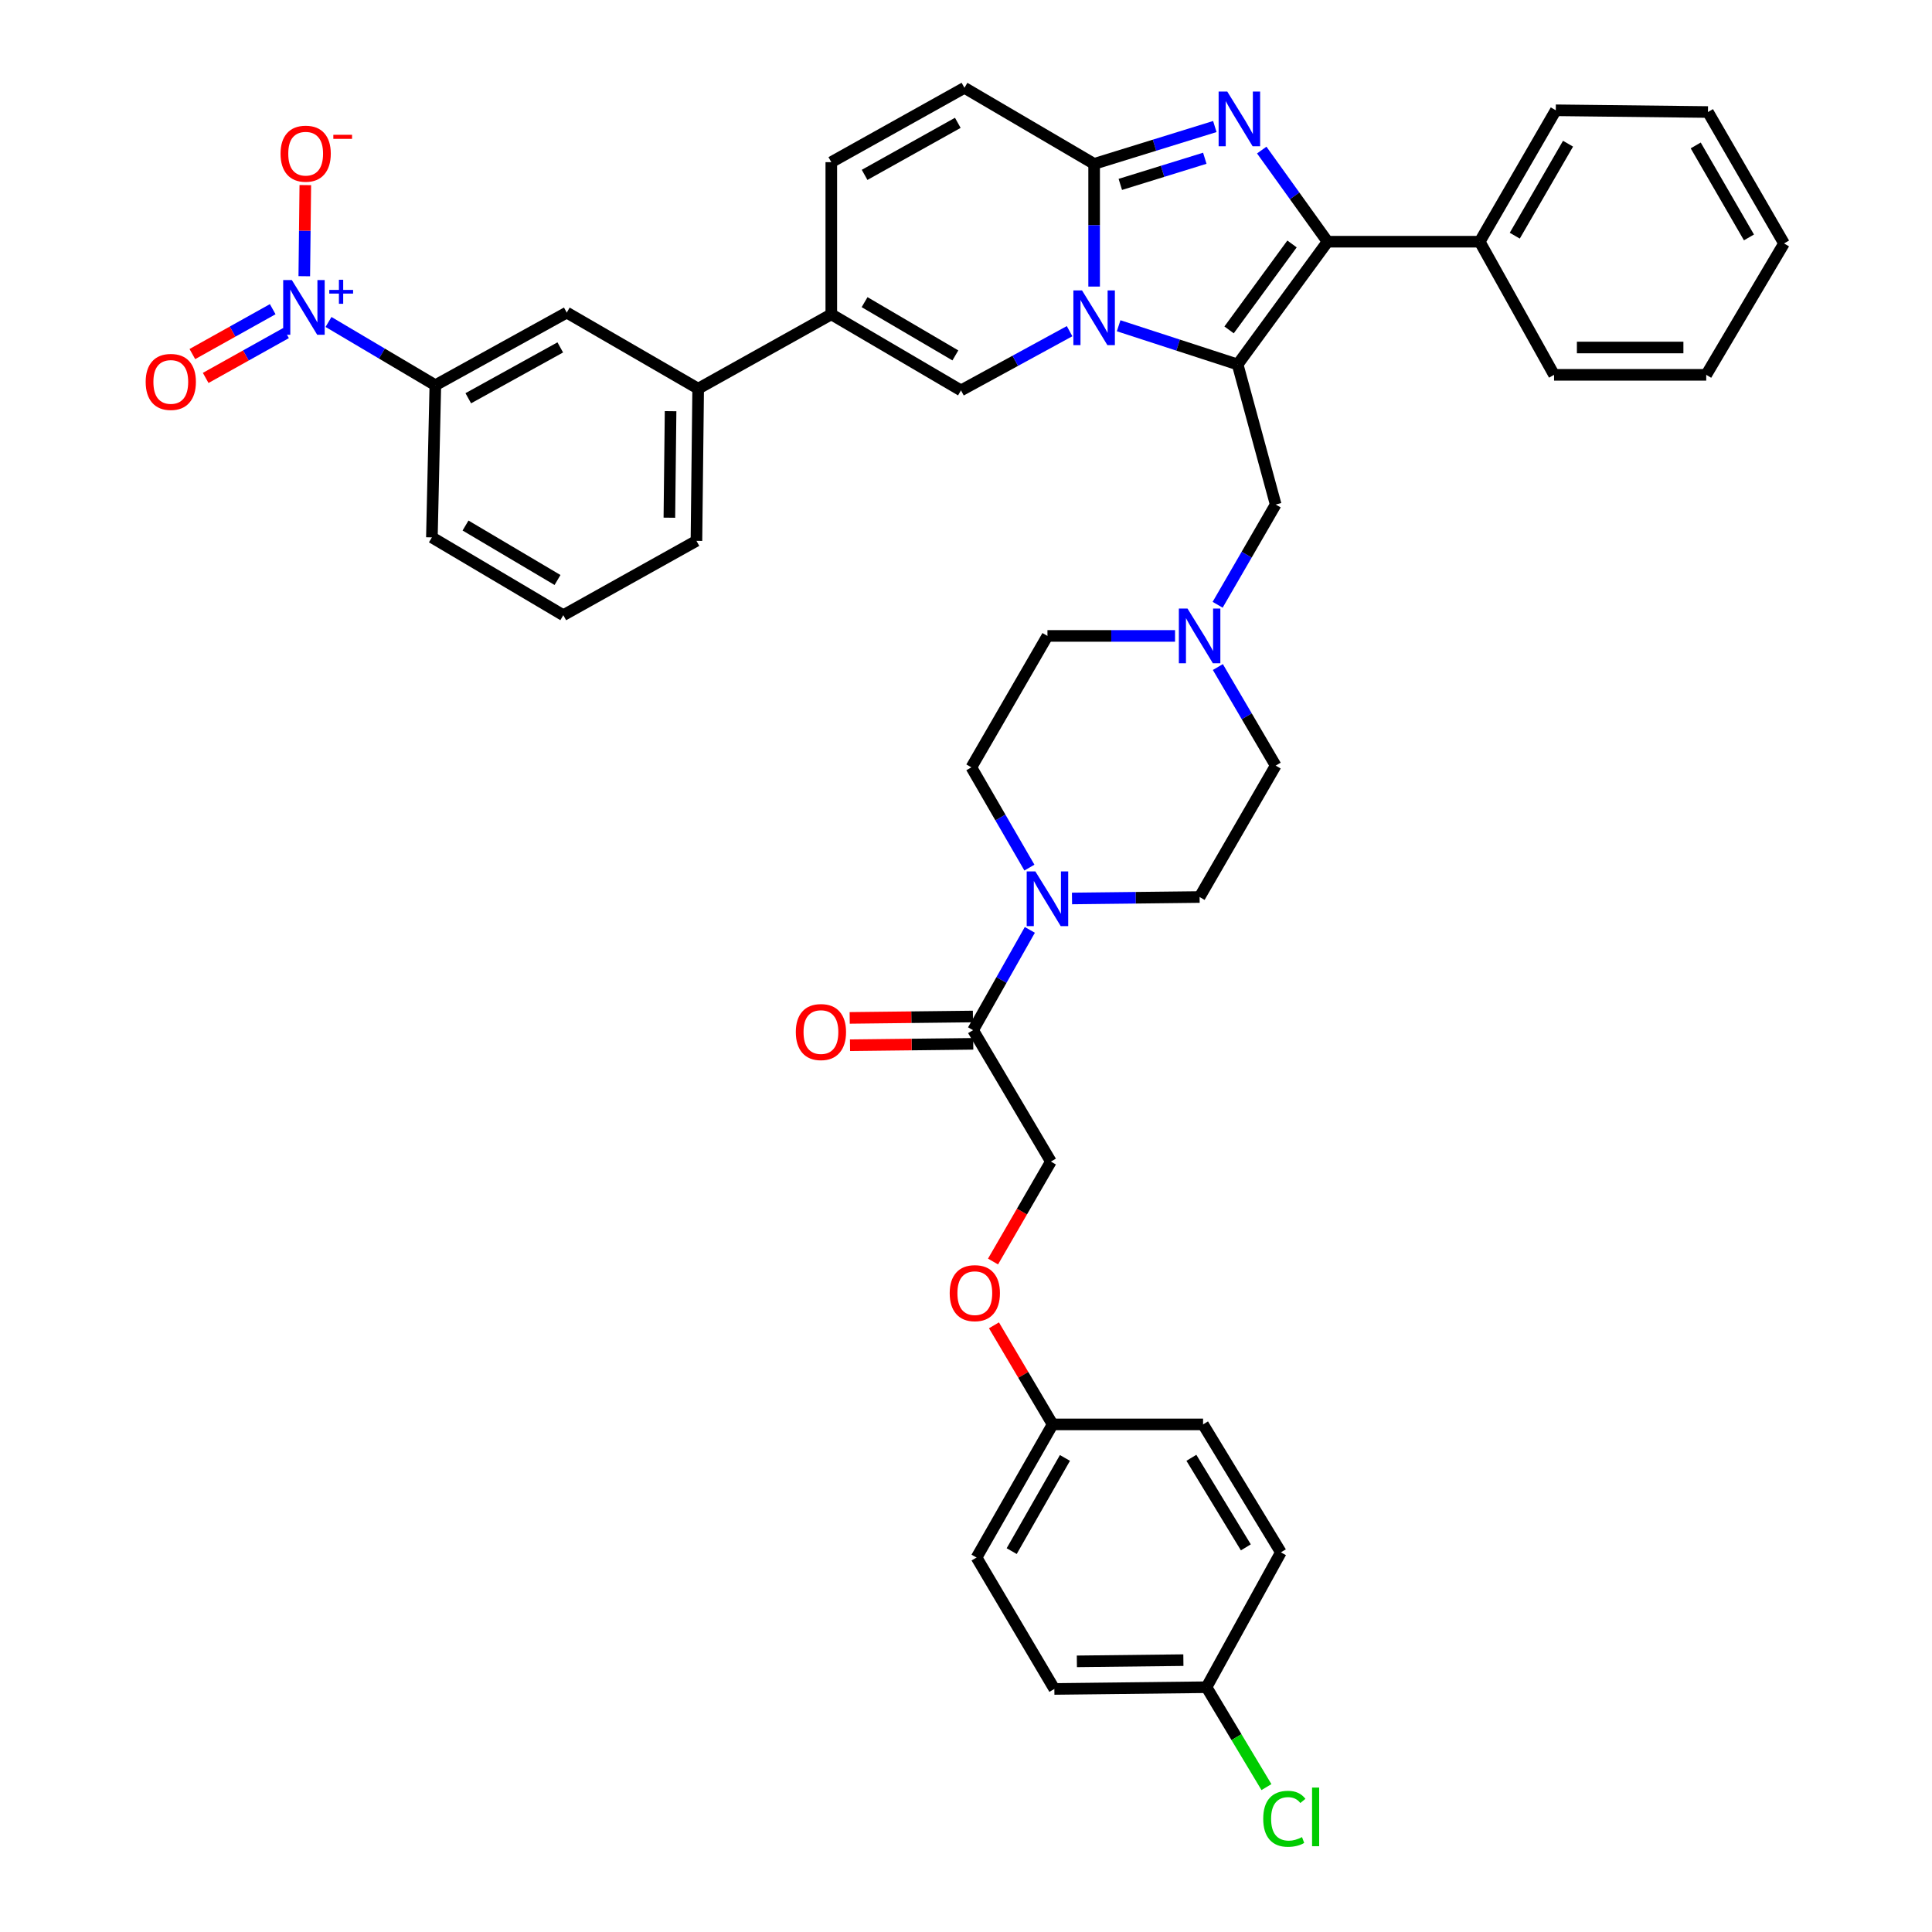 <?xml version='1.0' encoding='iso-8859-1'?>
<svg version='1.1' baseProfile='full'
              xmlns='http://www.w3.org/2000/svg'
                      xmlns:rdkit='http://www.rdkit.org/xml'
                      xmlns:xlink='http://www.w3.org/1999/xlink'
                  xml:space='preserve'
width='1000px' height='1000px' viewBox='0 0 1000 1000'>
<!-- END OF HEADER -->
<rect style='opacity:1.0;fill:#FFFFFF;stroke:none' width='1000' height='1000' x='0' y='0'> </rect>
<path class='bond-0' d='M 630.361,345.261 L 645.326,370.769' style='fill:none;fill-rule:evenodd;stroke:#0000FF;stroke-width:6px;stroke-linecap:butt;stroke-linejoin:miter;stroke-opacity:1' />
<path class='bond-0' d='M 645.326,370.769 L 660.29,396.278' style='fill:none;fill-rule:evenodd;stroke:#000000;stroke-width:6px;stroke-linecap:butt;stroke-linejoin:miter;stroke-opacity:1' />
<path class='bond-1' d='M 608.204,329.155 L 575.18,329.155' style='fill:none;fill-rule:evenodd;stroke:#0000FF;stroke-width:6px;stroke-linecap:butt;stroke-linejoin:miter;stroke-opacity:1' />
<path class='bond-1' d='M 575.18,329.155 L 542.157,329.155' style='fill:none;fill-rule:evenodd;stroke:#000000;stroke-width:6px;stroke-linecap:butt;stroke-linejoin:miter;stroke-opacity:1' />
<path class='bond-2' d='M 630.248,313.03 L 645.269,287.083' style='fill:none;fill-rule:evenodd;stroke:#0000FF;stroke-width:6px;stroke-linecap:butt;stroke-linejoin:miter;stroke-opacity:1' />
<path class='bond-2' d='M 645.269,287.083 L 660.29,261.136' style='fill:none;fill-rule:evenodd;stroke:#000000;stroke-width:6px;stroke-linecap:butt;stroke-linejoin:miter;stroke-opacity:1' />
<path class='bond-3' d='M 532.82,449.068 L 517.796,423.121' style='fill:none;fill-rule:evenodd;stroke:#0000FF;stroke-width:6px;stroke-linecap:butt;stroke-linejoin:miter;stroke-opacity:1' />
<path class='bond-3' d='M 517.796,423.121 L 502.772,397.174' style='fill:none;fill-rule:evenodd;stroke:#000000;stroke-width:6px;stroke-linecap:butt;stroke-linejoin:miter;stroke-opacity:1' />
<path class='bond-4' d='M 554.866,465.048 L 587.889,464.673' style='fill:none;fill-rule:evenodd;stroke:#0000FF;stroke-width:6px;stroke-linecap:butt;stroke-linejoin:miter;stroke-opacity:1' />
<path class='bond-4' d='M 587.889,464.673 L 620.913,464.297' style='fill:none;fill-rule:evenodd;stroke:#000000;stroke-width:6px;stroke-linecap:butt;stroke-linejoin:miter;stroke-opacity:1' />
<path class='bond-5' d='M 533.039,481.307 L 518.353,507.259' style='fill:none;fill-rule:evenodd;stroke:#0000FF;stroke-width:6px;stroke-linecap:butt;stroke-linejoin:miter;stroke-opacity:1' />
<path class='bond-5' d='M 518.353,507.259 L 503.668,533.212' style='fill:none;fill-rule:evenodd;stroke:#000000;stroke-width:6px;stroke-linecap:butt;stroke-linejoin:miter;stroke-opacity:1' />
<path class='bond-6' d='M 660.29,396.278 L 620.913,464.297' style='fill:none;fill-rule:evenodd;stroke:#000000;stroke-width:6px;stroke-linecap:butt;stroke-linejoin:miter;stroke-opacity:1' />
<path class='bond-7' d='M 542.157,329.155 L 502.772,397.174' style='fill:none;fill-rule:evenodd;stroke:#000000;stroke-width:6px;stroke-linecap:butt;stroke-linejoin:miter;stroke-opacity:1' />
<path class='bond-8' d='M 660.29,261.136 L 640.602,188.645' style='fill:none;fill-rule:evenodd;stroke:#000000;stroke-width:6px;stroke-linecap:butt;stroke-linejoin:miter;stroke-opacity:1' />
<path class='bond-9' d='M 503.587,526.138 L 471.694,526.501' style='fill:none;fill-rule:evenodd;stroke:#000000;stroke-width:6px;stroke-linecap:butt;stroke-linejoin:miter;stroke-opacity:1' />
<path class='bond-9' d='M 471.694,526.501 L 439.801,526.864' style='fill:none;fill-rule:evenodd;stroke:#FF0000;stroke-width:6px;stroke-linecap:butt;stroke-linejoin:miter;stroke-opacity:1' />
<path class='bond-9' d='M 503.748,540.285 L 471.855,540.648' style='fill:none;fill-rule:evenodd;stroke:#000000;stroke-width:6px;stroke-linecap:butt;stroke-linejoin:miter;stroke-opacity:1' />
<path class='bond-9' d='M 471.855,540.648 L 439.962,541.011' style='fill:none;fill-rule:evenodd;stroke:#FF0000;stroke-width:6px;stroke-linecap:butt;stroke-linejoin:miter;stroke-opacity:1' />
<path class='bond-10' d='M 503.668,533.212 L 543.941,601.231' style='fill:none;fill-rule:evenodd;stroke:#000000;stroke-width:6px;stroke-linecap:butt;stroke-linejoin:miter;stroke-opacity:1' />
<path class='bond-11' d='M 499.195,45.455 L 430.28,83.936' style='fill:none;fill-rule:evenodd;stroke:#000000;stroke-width:6px;stroke-linecap:butt;stroke-linejoin:miter;stroke-opacity:1' />
<path class='bond-11' d='M 495.756,63.579 L 447.515,90.516' style='fill:none;fill-rule:evenodd;stroke:#000000;stroke-width:6px;stroke-linecap:butt;stroke-linejoin:miter;stroke-opacity:1' />
<path class='bond-12' d='M 499.195,45.455 L 566.318,84.832' style='fill:none;fill-rule:evenodd;stroke:#000000;stroke-width:6px;stroke-linecap:butt;stroke-linejoin:miter;stroke-opacity:1' />
<path class='bond-13' d='M 430.28,83.936 L 430.28,162.692' style='fill:none;fill-rule:evenodd;stroke:#000000;stroke-width:6px;stroke-linecap:butt;stroke-linejoin:miter;stroke-opacity:1' />
<path class='bond-14' d='M 430.28,162.692 L 361.373,201.173' style='fill:none;fill-rule:evenodd;stroke:#000000;stroke-width:6px;stroke-linecap:butt;stroke-linejoin:miter;stroke-opacity:1' />
<path class='bond-15' d='M 430.28,162.692 L 497.403,202.069' style='fill:none;fill-rule:evenodd;stroke:#000000;stroke-width:6px;stroke-linecap:butt;stroke-linejoin:miter;stroke-opacity:1' />
<path class='bond-15' d='M 447.508,156.396 L 494.494,183.96' style='fill:none;fill-rule:evenodd;stroke:#000000;stroke-width:6px;stroke-linecap:butt;stroke-linejoin:miter;stroke-opacity:1' />
<path class='bond-16' d='M 497.403,202.069 L 525.51,186.741' style='fill:none;fill-rule:evenodd;stroke:#000000;stroke-width:6px;stroke-linecap:butt;stroke-linejoin:miter;stroke-opacity:1' />
<path class='bond-16' d='M 525.51,186.741 L 553.616,171.412' style='fill:none;fill-rule:evenodd;stroke:#0000FF;stroke-width:6px;stroke-linecap:butt;stroke-linejoin:miter;stroke-opacity:1' />
<path class='bond-17' d='M 628.79,65.493 L 597.554,75.163' style='fill:none;fill-rule:evenodd;stroke:#0000FF;stroke-width:6px;stroke-linecap:butt;stroke-linejoin:miter;stroke-opacity:1' />
<path class='bond-17' d='M 597.554,75.163 L 566.318,84.832' style='fill:none;fill-rule:evenodd;stroke:#000000;stroke-width:6px;stroke-linecap:butt;stroke-linejoin:miter;stroke-opacity:1' />
<path class='bond-17' d='M 623.603,81.909 L 601.738,88.678' style='fill:none;fill-rule:evenodd;stroke:#0000FF;stroke-width:6px;stroke-linecap:butt;stroke-linejoin:miter;stroke-opacity:1' />
<path class='bond-17' d='M 601.738,88.678 L 579.873,95.446' style='fill:none;fill-rule:evenodd;stroke:#000000;stroke-width:6px;stroke-linecap:butt;stroke-linejoin:miter;stroke-opacity:1' />
<path class='bond-18' d='M 653.073,77.675 L 670.106,101.391' style='fill:none;fill-rule:evenodd;stroke:#0000FF;stroke-width:6px;stroke-linecap:butt;stroke-linejoin:miter;stroke-opacity:1' />
<path class='bond-18' d='M 670.106,101.391 L 687.14,125.106' style='fill:none;fill-rule:evenodd;stroke:#000000;stroke-width:6px;stroke-linecap:butt;stroke-linejoin:miter;stroke-opacity:1' />
<path class='bond-19' d='M 566.318,84.832 L 566.318,116.582' style='fill:none;fill-rule:evenodd;stroke:#000000;stroke-width:6px;stroke-linecap:butt;stroke-linejoin:miter;stroke-opacity:1' />
<path class='bond-19' d='M 566.318,116.582 L 566.318,148.332' style='fill:none;fill-rule:evenodd;stroke:#0000FF;stroke-width:6px;stroke-linecap:butt;stroke-linejoin:miter;stroke-opacity:1' />
<path class='bond-20' d='M 579.011,168.612 L 609.806,178.629' style='fill:none;fill-rule:evenodd;stroke:#0000FF;stroke-width:6px;stroke-linecap:butt;stroke-linejoin:miter;stroke-opacity:1' />
<path class='bond-20' d='M 609.806,178.629 L 640.602,188.645' style='fill:none;fill-rule:evenodd;stroke:#000000;stroke-width:6px;stroke-linecap:butt;stroke-linejoin:miter;stroke-opacity:1' />
<path class='bond-21' d='M 640.602,188.645 L 687.14,125.106' style='fill:none;fill-rule:evenodd;stroke:#000000;stroke-width:6px;stroke-linecap:butt;stroke-linejoin:miter;stroke-opacity:1' />
<path class='bond-21' d='M 636.169,170.754 L 668.745,126.277' style='fill:none;fill-rule:evenodd;stroke:#000000;stroke-width:6px;stroke-linecap:butt;stroke-linejoin:miter;stroke-opacity:1' />
<path class='bond-22' d='M 687.14,125.106 L 765.895,125.106' style='fill:none;fill-rule:evenodd;stroke:#000000;stroke-width:6px;stroke-linecap:butt;stroke-linejoin:miter;stroke-opacity:1' />
<path class='bond-23' d='M 170.033,166.645 L 197.684,183.017' style='fill:none;fill-rule:evenodd;stroke:#0000FF;stroke-width:6px;stroke-linecap:butt;stroke-linejoin:miter;stroke-opacity:1' />
<path class='bond-23' d='M 197.684,183.017 L 225.335,199.389' style='fill:none;fill-rule:evenodd;stroke:#000000;stroke-width:6px;stroke-linecap:butt;stroke-linejoin:miter;stroke-opacity:1' />
<path class='bond-24' d='M 157.498,142.964 L 157.763,119.388' style='fill:none;fill-rule:evenodd;stroke:#0000FF;stroke-width:6px;stroke-linecap:butt;stroke-linejoin:miter;stroke-opacity:1' />
<path class='bond-24' d='M 157.763,119.388 L 158.029,95.812' style='fill:none;fill-rule:evenodd;stroke:#FF0000;stroke-width:6px;stroke-linecap:butt;stroke-linejoin:miter;stroke-opacity:1' />
<path class='bond-25' d='M 141.154,160.038 L 120.358,171.651' style='fill:none;fill-rule:evenodd;stroke:#0000FF;stroke-width:6px;stroke-linecap:butt;stroke-linejoin:miter;stroke-opacity:1' />
<path class='bond-25' d='M 120.358,171.651 L 99.562,183.263' style='fill:none;fill-rule:evenodd;stroke:#FF0000;stroke-width:6px;stroke-linecap:butt;stroke-linejoin:miter;stroke-opacity:1' />
<path class='bond-25' d='M 148.052,172.391 L 127.256,184.003' style='fill:none;fill-rule:evenodd;stroke:#0000FF;stroke-width:6px;stroke-linecap:butt;stroke-linejoin:miter;stroke-opacity:1' />
<path class='bond-25' d='M 127.256,184.003 L 106.46,195.616' style='fill:none;fill-rule:evenodd;stroke:#FF0000;stroke-width:6px;stroke-linecap:butt;stroke-linejoin:miter;stroke-opacity:1' />
<path class='bond-26' d='M 883.14,194.013 L 804.385,194.013' style='fill:none;fill-rule:evenodd;stroke:#000000;stroke-width:6px;stroke-linecap:butt;stroke-linejoin:miter;stroke-opacity:1' />
<path class='bond-26' d='M 871.327,179.865 L 816.198,179.865' style='fill:none;fill-rule:evenodd;stroke:#000000;stroke-width:6px;stroke-linecap:butt;stroke-linejoin:miter;stroke-opacity:1' />
<path class='bond-27' d='M 883.14,194.013 L 923.414,126.002' style='fill:none;fill-rule:evenodd;stroke:#000000;stroke-width:6px;stroke-linecap:butt;stroke-linejoin:miter;stroke-opacity:1' />
<path class='bond-28' d='M 923.414,126.002 L 884.036,57.983' style='fill:none;fill-rule:evenodd;stroke:#000000;stroke-width:6px;stroke-linecap:butt;stroke-linejoin:miter;stroke-opacity:1' />
<path class='bond-28' d='M 905.263,122.887 L 877.699,75.274' style='fill:none;fill-rule:evenodd;stroke:#000000;stroke-width:6px;stroke-linecap:butt;stroke-linejoin:miter;stroke-opacity:1' />
<path class='bond-29' d='M 884.036,57.983 L 805.273,57.087' style='fill:none;fill-rule:evenodd;stroke:#000000;stroke-width:6px;stroke-linecap:butt;stroke-linejoin:miter;stroke-opacity:1' />
<path class='bond-30' d='M 805.273,57.087 L 765.895,125.106' style='fill:none;fill-rule:evenodd;stroke:#000000;stroke-width:6px;stroke-linecap:butt;stroke-linejoin:miter;stroke-opacity:1' />
<path class='bond-30' d='M 811.61,74.378 L 784.046,121.991' style='fill:none;fill-rule:evenodd;stroke:#000000;stroke-width:6px;stroke-linecap:butt;stroke-linejoin:miter;stroke-opacity:1' />
<path class='bond-31' d='M 765.895,125.106 L 804.385,194.013' style='fill:none;fill-rule:evenodd;stroke:#000000;stroke-width:6px;stroke-linecap:butt;stroke-linejoin:miter;stroke-opacity:1' />
<path class='bond-32' d='M 225.335,199.389 L 293.354,161.796' style='fill:none;fill-rule:evenodd;stroke:#000000;stroke-width:6px;stroke-linecap:butt;stroke-linejoin:miter;stroke-opacity:1' />
<path class='bond-32' d='M 242.382,206.133 L 289.995,179.817' style='fill:none;fill-rule:evenodd;stroke:#000000;stroke-width:6px;stroke-linecap:butt;stroke-linejoin:miter;stroke-opacity:1' />
<path class='bond-33' d='M 225.335,199.389 L 223.543,278.145' style='fill:none;fill-rule:evenodd;stroke:#000000;stroke-width:6px;stroke-linecap:butt;stroke-linejoin:miter;stroke-opacity:1' />
<path class='bond-34' d='M 293.354,161.796 L 361.373,201.173' style='fill:none;fill-rule:evenodd;stroke:#000000;stroke-width:6px;stroke-linecap:butt;stroke-linejoin:miter;stroke-opacity:1' />
<path class='bond-35' d='M 361.373,201.173 L 360.477,279.937' style='fill:none;fill-rule:evenodd;stroke:#000000;stroke-width:6px;stroke-linecap:butt;stroke-linejoin:miter;stroke-opacity:1' />
<path class='bond-35' d='M 347.092,212.827 L 346.465,267.961' style='fill:none;fill-rule:evenodd;stroke:#000000;stroke-width:6px;stroke-linecap:butt;stroke-linejoin:miter;stroke-opacity:1' />
<path class='bond-36' d='M 223.543,278.145 L 291.562,318.418' style='fill:none;fill-rule:evenodd;stroke:#000000;stroke-width:6px;stroke-linecap:butt;stroke-linejoin:miter;stroke-opacity:1' />
<path class='bond-36' d='M 240.954,272.012 L 288.568,300.204' style='fill:none;fill-rule:evenodd;stroke:#000000;stroke-width:6px;stroke-linecap:butt;stroke-linejoin:miter;stroke-opacity:1' />
<path class='bond-37' d='M 360.477,279.937 L 291.562,318.418' style='fill:none;fill-rule:evenodd;stroke:#000000;stroke-width:6px;stroke-linecap:butt;stroke-linejoin:miter;stroke-opacity:1' />
<path class='bond-38' d='M 513.991,652.965 L 528.966,627.098' style='fill:none;fill-rule:evenodd;stroke:#FF0000;stroke-width:6px;stroke-linecap:butt;stroke-linejoin:miter;stroke-opacity:1' />
<path class='bond-38' d='M 528.966,627.098 L 543.941,601.231' style='fill:none;fill-rule:evenodd;stroke:#000000;stroke-width:6px;stroke-linecap:butt;stroke-linejoin:miter;stroke-opacity:1' />
<path class='bond-39' d='M 514.473,685.986 L 529.655,711.627' style='fill:none;fill-rule:evenodd;stroke:#FF0000;stroke-width:6px;stroke-linecap:butt;stroke-linejoin:miter;stroke-opacity:1' />
<path class='bond-39' d='M 529.655,711.627 L 544.837,737.269' style='fill:none;fill-rule:evenodd;stroke:#000000;stroke-width:6px;stroke-linecap:butt;stroke-linejoin:miter;stroke-opacity:1' />
<path class='bond-40' d='M 544.837,737.269 L 622.705,737.269' style='fill:none;fill-rule:evenodd;stroke:#000000;stroke-width:6px;stroke-linecap:butt;stroke-linejoin:miter;stroke-opacity:1' />
<path class='bond-41' d='M 544.837,737.269 L 505.46,806.176' style='fill:none;fill-rule:evenodd;stroke:#000000;stroke-width:6px;stroke-linecap:butt;stroke-linejoin:miter;stroke-opacity:1' />
<path class='bond-41' d='M 551.214,754.624 L 523.65,802.859' style='fill:none;fill-rule:evenodd;stroke:#000000;stroke-width:6px;stroke-linecap:butt;stroke-linejoin:miter;stroke-opacity:1' />
<path class='bond-42' d='M 624.489,873.299 L 545.733,874.195' style='fill:none;fill-rule:evenodd;stroke:#000000;stroke-width:6px;stroke-linecap:butt;stroke-linejoin:miter;stroke-opacity:1' />
<path class='bond-42' d='M 612.515,859.286 L 557.386,859.913' style='fill:none;fill-rule:evenodd;stroke:#000000;stroke-width:6px;stroke-linecap:butt;stroke-linejoin:miter;stroke-opacity:1' />
<path class='bond-43' d='M 624.489,873.299 L 640.001,899.152' style='fill:none;fill-rule:evenodd;stroke:#000000;stroke-width:6px;stroke-linecap:butt;stroke-linejoin:miter;stroke-opacity:1' />
<path class='bond-43' d='M 640.001,899.152 L 655.512,925.005' style='fill:none;fill-rule:evenodd;stroke:#00CC00;stroke-width:6px;stroke-linecap:butt;stroke-linejoin:miter;stroke-opacity:1' />
<path class='bond-44' d='M 624.489,873.299 L 662.978,803.496' style='fill:none;fill-rule:evenodd;stroke:#000000;stroke-width:6px;stroke-linecap:butt;stroke-linejoin:miter;stroke-opacity:1' />
<path class='bond-45' d='M 622.705,737.269 L 662.978,803.496' style='fill:none;fill-rule:evenodd;stroke:#000000;stroke-width:6px;stroke-linecap:butt;stroke-linejoin:miter;stroke-opacity:1' />
<path class='bond-45' d='M 616.658,754.554 L 644.849,800.912' style='fill:none;fill-rule:evenodd;stroke:#000000;stroke-width:6px;stroke-linecap:butt;stroke-linejoin:miter;stroke-opacity:1' />
<path class='bond-46' d='M 505.46,806.176 L 545.733,874.195' style='fill:none;fill-rule:evenodd;stroke:#000000;stroke-width:6px;stroke-linecap:butt;stroke-linejoin:miter;stroke-opacity:1' />
<path  class='atom-0' d='M 614.653 314.995
L 623.933 329.995
Q 624.853 331.475, 626.333 334.155
Q 627.813 336.835, 627.893 336.995
L 627.893 314.995
L 631.653 314.995
L 631.653 343.315
L 627.773 343.315
L 617.813 326.915
Q 616.653 324.995, 615.413 322.795
Q 614.213 320.595, 613.853 319.915
L 613.853 343.315
L 610.173 343.315
L 610.173 314.995
L 614.653 314.995
' fill='#0000FF'/>
<path  class='atom-1' d='M 535.897 451.033
L 545.177 466.033
Q 546.097 467.513, 547.577 470.193
Q 549.057 472.873, 549.137 473.033
L 549.137 451.033
L 552.897 451.033
L 552.897 479.353
L 549.017 479.353
L 539.057 462.953
Q 537.897 461.033, 536.657 458.833
Q 535.457 456.633, 535.097 455.953
L 535.097 479.353
L 531.417 479.353
L 531.417 451.033
L 535.897 451.033
' fill='#0000FF'/>
<path  class='atom-8' d='M 411.912 534.188
Q 411.912 527.388, 415.272 523.588
Q 418.632 519.788, 424.912 519.788
Q 431.192 519.788, 434.552 523.588
Q 437.912 527.388, 437.912 534.188
Q 437.912 541.068, 434.512 544.988
Q 431.112 548.868, 424.912 548.868
Q 418.672 548.868, 415.272 544.988
Q 411.912 541.108, 411.912 534.188
M 424.912 545.668
Q 429.232 545.668, 431.552 542.788
Q 433.912 539.868, 433.912 534.188
Q 433.912 528.628, 431.552 525.828
Q 429.232 522.988, 424.912 522.988
Q 420.592 522.988, 418.232 525.788
Q 415.912 528.588, 415.912 534.188
Q 415.912 539.908, 418.232 542.788
Q 420.592 545.668, 424.912 545.668
' fill='#FF0000'/>
<path  class='atom-13' d='M 635.238 47.399
L 644.518 62.399
Q 645.438 63.879, 646.918 66.559
Q 648.398 69.239, 648.478 69.399
L 648.478 47.399
L 652.238 47.399
L 652.238 75.719
L 648.358 75.719
L 638.398 59.319
Q 637.238 57.399, 635.998 55.199
Q 634.798 52.999, 634.438 52.319
L 634.438 75.719
L 630.758 75.719
L 630.758 47.399
L 635.238 47.399
' fill='#0000FF'/>
<path  class='atom-15' d='M 560.058 150.324
L 569.338 165.324
Q 570.258 166.804, 571.738 169.484
Q 573.218 172.164, 573.298 172.324
L 573.298 150.324
L 577.058 150.324
L 577.058 178.644
L 573.178 178.644
L 563.218 162.244
Q 562.058 160.324, 560.818 158.124
Q 559.618 155.924, 559.258 155.244
L 559.258 178.644
L 555.578 178.644
L 555.578 150.324
L 560.058 150.324
' fill='#0000FF'/>
<path  class='atom-18' d='M 151.057 144.955
L 160.337 159.955
Q 161.257 161.435, 162.737 164.115
Q 164.217 166.795, 164.297 166.955
L 164.297 144.955
L 168.057 144.955
L 168.057 173.275
L 164.177 173.275
L 154.217 156.875
Q 153.057 154.955, 151.817 152.755
Q 150.617 150.555, 150.257 149.875
L 150.257 173.275
L 146.577 173.275
L 146.577 144.955
L 151.057 144.955
' fill='#0000FF'/>
<path  class='atom-18' d='M 170.433 150.06
L 175.422 150.06
L 175.422 144.807
L 177.64 144.807
L 177.64 150.06
L 182.761 150.06
L 182.761 151.961
L 177.64 151.961
L 177.64 157.241
L 175.422 157.241
L 175.422 151.961
L 170.433 151.961
L 170.433 150.06
' fill='#0000FF'/>
<path  class='atom-28' d='M 145.213 79.544
Q 145.213 72.744, 148.573 68.944
Q 151.933 65.144, 158.213 65.144
Q 164.493 65.144, 167.853 68.944
Q 171.213 72.744, 171.213 79.544
Q 171.213 86.424, 167.813 90.344
Q 164.413 94.224, 158.213 94.224
Q 151.973 94.224, 148.573 90.344
Q 145.213 86.464, 145.213 79.544
M 158.213 91.024
Q 162.533 91.024, 164.853 88.144
Q 167.213 85.224, 167.213 79.544
Q 167.213 73.984, 164.853 71.184
Q 162.533 68.344, 158.213 68.344
Q 153.893 68.344, 151.533 71.144
Q 149.213 73.944, 149.213 79.544
Q 149.213 85.264, 151.533 88.144
Q 153.893 91.024, 158.213 91.024
' fill='#FF0000'/>
<path  class='atom-28' d='M 172.533 69.766
L 182.221 69.766
L 182.221 71.878
L 172.533 71.878
L 172.533 69.766
' fill='#FF0000'/>
<path  class='atom-29' d='M 75.402 197.677
Q 75.402 190.877, 78.762 187.077
Q 82.122 183.277, 88.402 183.277
Q 94.682 183.277, 98.042 187.077
Q 101.402 190.877, 101.402 197.677
Q 101.402 204.557, 98.002 208.477
Q 94.602 212.357, 88.402 212.357
Q 82.162 212.357, 78.762 208.477
Q 75.402 204.597, 75.402 197.677
M 88.402 209.157
Q 92.722 209.157, 95.042 206.277
Q 97.402 203.357, 97.402 197.677
Q 97.402 192.117, 95.042 189.317
Q 92.722 186.477, 88.402 186.477
Q 84.082 186.477, 81.722 189.277
Q 79.402 192.077, 79.402 197.677
Q 79.402 203.397, 81.722 206.277
Q 84.082 209.157, 88.402 209.157
' fill='#FF0000'/>
<path  class='atom-33' d='M 491.564 669.33
Q 491.564 662.53, 494.924 658.73
Q 498.284 654.93, 504.564 654.93
Q 510.844 654.93, 514.204 658.73
Q 517.564 662.53, 517.564 669.33
Q 517.564 676.21, 514.164 680.13
Q 510.764 684.01, 504.564 684.01
Q 498.324 684.01, 494.924 680.13
Q 491.564 676.25, 491.564 669.33
M 504.564 680.81
Q 508.884 680.81, 511.204 677.93
Q 513.564 675.01, 513.564 669.33
Q 513.564 663.77, 511.204 660.97
Q 508.884 658.13, 504.564 658.13
Q 500.244 658.13, 497.884 660.93
Q 495.564 663.73, 495.564 669.33
Q 495.564 675.05, 497.884 677.93
Q 500.244 680.81, 504.564 680.81
' fill='#FF0000'/>
<path  class='atom-37' d='M 653.843 941.402
Q 653.843 934.362, 657.123 930.682
Q 660.443 926.962, 666.723 926.962
Q 672.563 926.962, 675.683 931.082
L 673.043 933.242
Q 670.763 930.242, 666.723 930.242
Q 662.443 930.242, 660.163 933.122
Q 657.923 935.962, 657.923 941.402
Q 657.923 947.002, 660.243 949.882
Q 662.603 952.762, 667.163 952.762
Q 670.283 952.762, 673.923 950.882
L 675.043 953.882
Q 673.563 954.842, 671.323 955.402
Q 669.083 955.962, 666.603 955.962
Q 660.443 955.962, 657.123 952.202
Q 653.843 948.442, 653.843 941.402
' fill='#00CC00'/>
<path  class='atom-37' d='M 679.123 925.242
L 682.803 925.242
L 682.803 955.602
L 679.123 955.602
L 679.123 925.242
' fill='#00CC00'/>
</svg>
